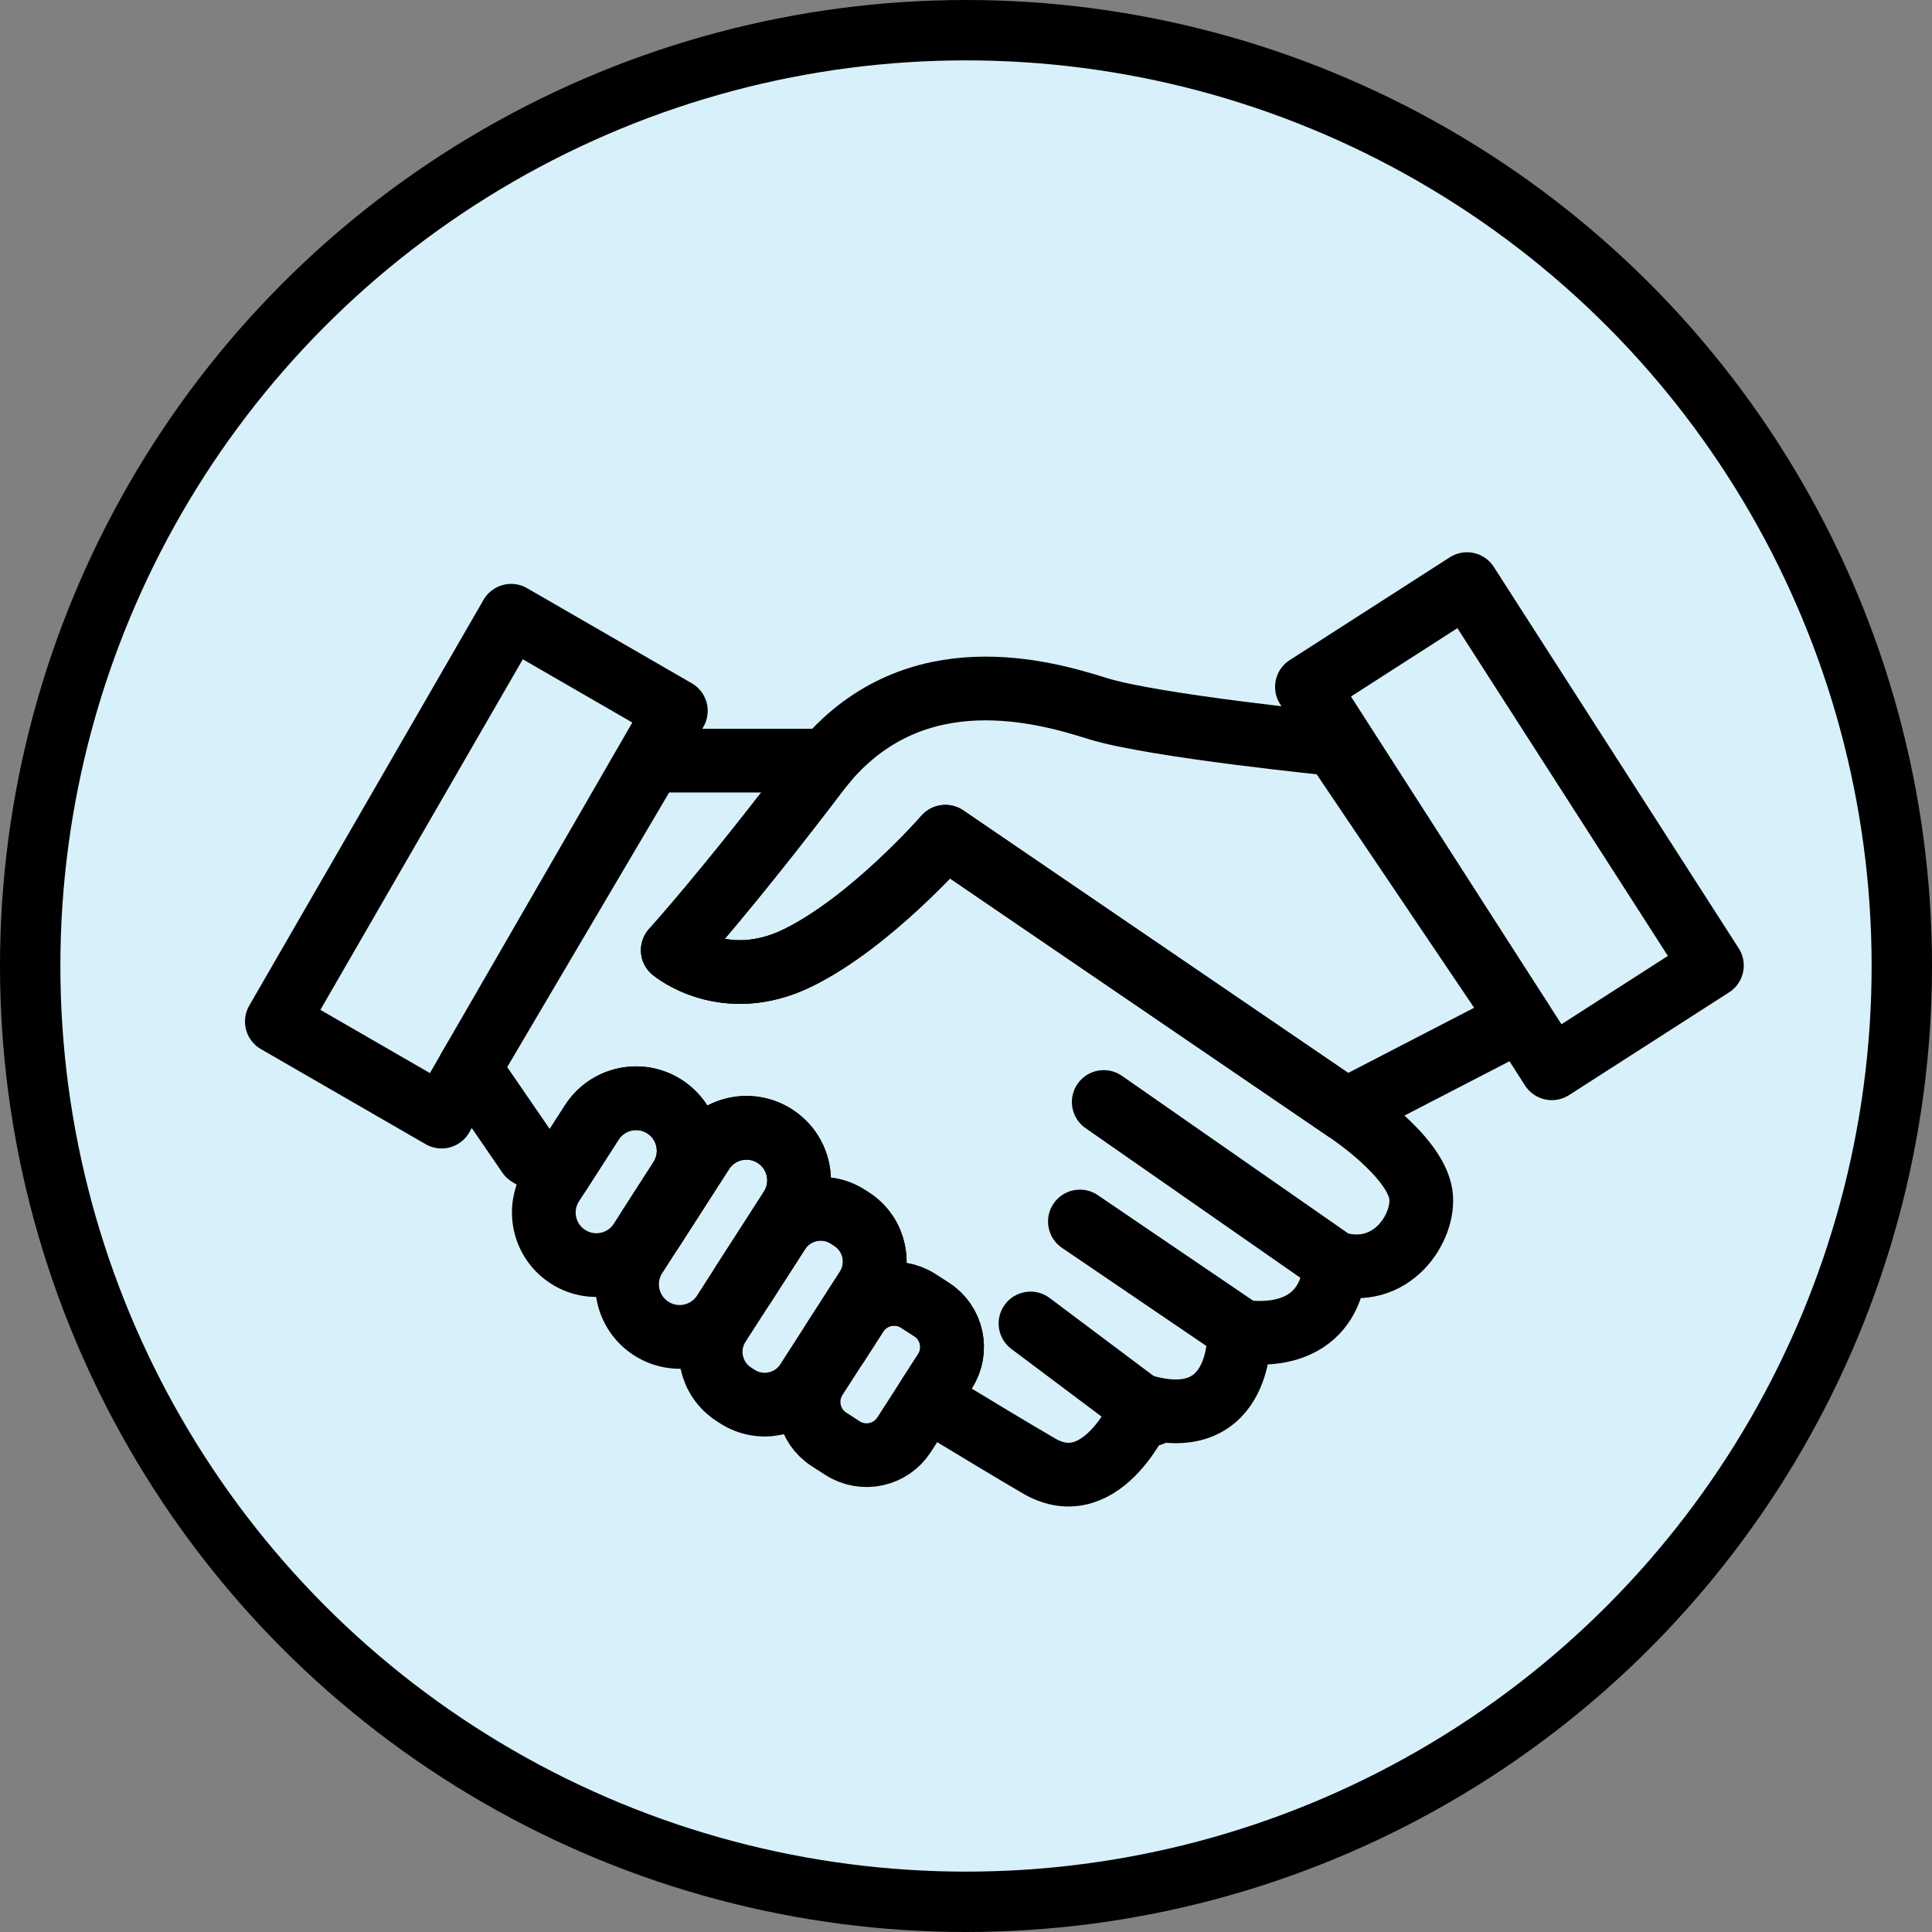 <svg width="64" height="64" viewBox="0 0 64 64" fill="none" xmlns="http://www.w3.org/2000/svg">
<rect x="0" y="0" width="64" height="64" fill="#808080" stroke="none"/>
<circle cx="32" cy="32" r="31" fill="#D8F0FA" stroke="black" stroke-width="2"/>
<path d="M22.388 23.548L16.932 20.398L9.171 33.839L14.628 36.989L22.388 23.548Z" stroke="black" stroke-width="2.111" stroke-linecap="round" stroke-linejoin="round"/>
<path d="M51.407 35.388L56.709 31.984L48.596 19.35L43.294 22.755L51.407 35.388Z" stroke="black" stroke-width="2.111" stroke-linecap="round" stroke-linejoin="round"/>
<path d="M44.217 41.836C44.217 41.836 44.323 44.528 41.05 44.106C41.05 44.106 41.209 47.536 37.884 46.586C37.884 46.586 36.564 49.806 34.424 48.565C33.684 48.135 32.336 47.325 30.714 46.34L31.304 45.423C31.746 44.736 31.547 43.821 30.861 43.38L30.418 43.095C29.731 42.653 28.816 42.852 28.374 43.538L27.738 44.527C27.689 44.497 27.64 44.467 27.591 44.437L28.711 42.695C29.211 41.919 28.986 40.885 28.211 40.387L28.09 40.309C27.314 39.81 26.281 40.035 25.782 40.81L24.62 42.617C24.6 42.606 24.581 42.594 24.561 42.582L26.193 40.045C26.38 39.754 26.47 39.427 26.47 39.104C26.47 38.531 26.188 37.971 25.67 37.638C24.861 37.117 23.784 37.351 23.263 38.16L21.592 40.759C21.557 40.738 21.522 40.716 21.488 40.695L22.536 39.066C23.056 38.257 22.823 37.179 22.013 36.659L22.012 36.658C21.204 36.139 20.127 36.372 19.606 37.181L18.521 38.869C17.884 38.477 17.512 38.248 17.512 38.248L15.551 35.391L21.564 25.196H27.376C27.27 25.318 27.166 25.446 27.064 25.581C24.056 29.539 22.287 31.477 22.287 31.477C22.287 31.477 24.002 32.919 26.43 31.73C28.859 30.542 31.317 27.718 31.317 27.718L44.587 36.77C44.587 36.77 46.871 38.262 47.067 39.567C47.225 40.623 46.117 42.417 44.217 41.836Z" stroke="black" stroke-width="2.111" stroke-linecap="round" stroke-linejoin="round"/>
<path d="M44.216 41.836L36.563 36.505" stroke="black" stroke-width="2.111" stroke-linecap="round" stroke-linejoin="round"/>
<path d="M41.209 44.158L35.773 40.464" stroke="black" stroke-width="2.111" stroke-linecap="round" stroke-linejoin="round"/>
<path d="M38.148 46.85L34.137 43.842" stroke="black" stroke-width="2.111" stroke-linecap="round" stroke-linejoin="round"/>
<path d="M50.371 33.777L44.586 36.769L31.316 27.718C31.316 27.718 28.858 30.542 26.43 31.73C24.001 32.919 22.286 31.476 22.286 31.476C22.286 31.476 24.055 29.539 27.064 25.581C27.165 25.446 27.269 25.318 27.375 25.195C30.37 21.707 34.568 22.908 36.352 23.469C38.2 24.05 44.216 24.651 44.216 24.651L50.371 33.777Z" stroke="black" stroke-width="2.111" stroke-linecap="round" stroke-linejoin="round"/>
<path d="M22.535 39.065L21.487 40.695L21.221 41.108C20.701 41.917 19.624 42.151 18.815 41.631L18.814 41.63C18.005 41.11 17.771 40.033 18.292 39.224L18.52 38.869L19.605 37.181C20.126 36.372 21.203 36.138 22.012 36.658L22.013 36.659C22.822 37.179 23.055 38.256 22.535 39.065Z" stroke="black" stroke-width="2.111" stroke-linecap="round" stroke-linejoin="round"/>
<path d="M26.47 39.104C26.47 39.427 26.38 39.753 26.193 40.045L24.561 42.581L23.979 43.486C23.459 44.295 22.381 44.53 21.572 44.009C20.763 43.489 20.529 42.411 21.05 41.602L21.592 40.759L23.263 38.16C23.784 37.351 24.861 37.117 25.67 37.638C26.188 37.971 26.47 38.531 26.47 39.104Z" stroke="black" stroke-width="2.111" stroke-linecap="round" stroke-linejoin="round"/>
<path d="M28.711 42.695L27.591 44.436L26.737 45.763C26.238 46.539 25.205 46.763 24.429 46.265L24.309 46.187C23.533 45.688 23.309 44.655 23.808 43.879L24.619 42.617L25.781 40.81C26.281 40.034 27.314 39.81 28.09 40.309L28.21 40.386C28.985 40.885 29.21 41.919 28.711 42.695Z" stroke="black" stroke-width="2.111" stroke-linecap="round" stroke-linejoin="round"/>
<path d="M31.303 45.422L30.713 46.34L29.95 47.526C29.508 48.212 28.594 48.411 27.907 47.969L27.464 47.684C26.777 47.243 26.578 46.328 27.02 45.641L27.737 44.527L28.373 43.538C28.815 42.852 29.73 42.653 30.416 43.094L30.859 43.379C31.546 43.821 31.744 44.736 31.303 45.422Z" stroke="black" stroke-width="2.111" stroke-linecap="round" stroke-linejoin="round"/>
</svg>
